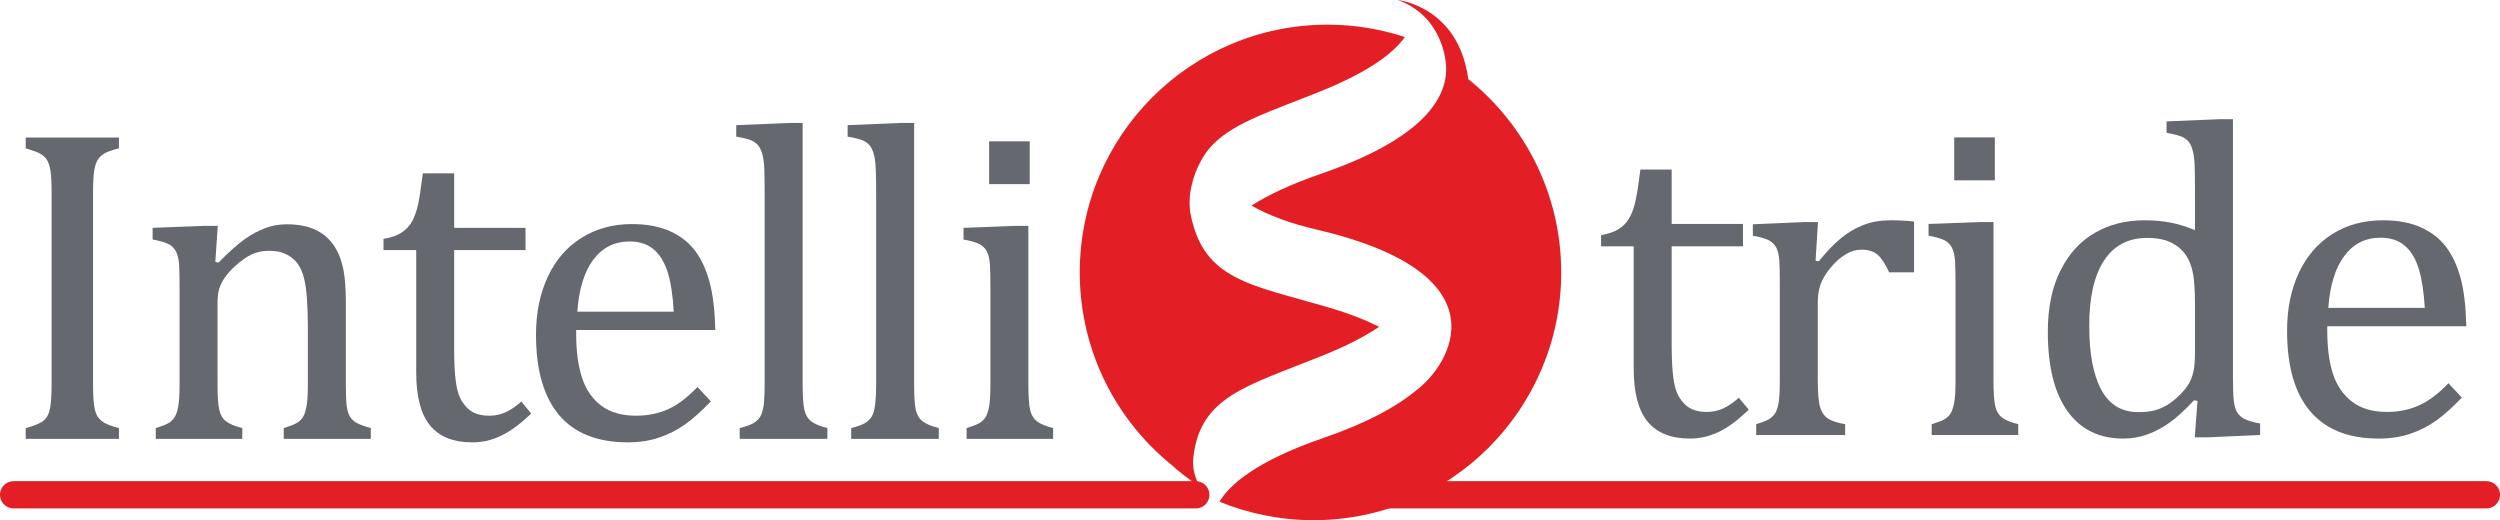 <?xml version="1.0" encoding="UTF-8"?>
<!DOCTYPE svg PUBLIC "-//W3C//DTD SVG 1.1//EN" "http://www.w3.org/Graphics/SVG/1.1/DTD/svg11.dtd">
<!-- Creator: CorelDRAW X8 -->
<svg xmlns="http://www.w3.org/2000/svg" xml:space="preserve" width="32.353mm" height="6.732mm" version="1.1" style="shape-rendering:geometricPrecision; text-rendering:geometricPrecision; image-rendering:optimizeQuality; fill-rule:evenodd; clip-rule:evenodd"
viewBox="0 0 23834 4959"
 xmlns:xlink="http://www.w3.org/1999/xlink">
 <defs>
  <style type="text/css">
   <![CDATA[
    .str0 {stroke:#E31E24;stroke-width:259.906;stroke-linecap:round;stroke-linejoin:round}
    .fil2 {fill:none;fill-rule:nonzero}
    .fil1 {fill:#E31E24;fill-rule:nonzero}
    .fil0 {fill:#65686E;fill-rule:nonzero}
   ]]>
  </style>
 </defs>
 <g id="Layer_x0020_1">
  <g id="_2158934388800">
   <g>
    <path class="fil0" d="M887 3658c0,94 4,162 10,206 6,44 17,78 31,103 15,25 37,46 66,63 28,17 75,34 140,51l0 103 -889 0 0 -103c87,-23 146,-48 175,-75 30,-27 49,-66 58,-117 9,-50 14,-127 14,-231l0 -1821c0,-97 -4,-167 -11,-211 -7,-45 -19,-79 -35,-104 -16,-24 -37,-44 -64,-58 -26,-15 -72,-31 -137,-50l0 -103 889 0 0 103c-62,16 -107,31 -134,46 -27,16 -49,35 -65,58 -16,23 -28,58 -36,104 -8,47 -12,118 -12,215l0 1821z"/>
    <path class="fil0" d="M3535 4184l-830 0 0 -103c55,-17 94,-32 118,-45 24,-12 44,-30 60,-52 16,-23 29,-57 38,-104 9,-47 14,-118 14,-214l0 -551c0,-99 -3,-188 -9,-268 -5,-80 -15,-145 -28,-196 -13,-51 -30,-91 -49,-120 -18,-29 -41,-54 -67,-74 -26,-20 -56,-36 -89,-48 -34,-12 -78,-18 -133,-18 -55,0 -107,11 -156,32 -49,22 -103,60 -162,113 -59,53 -101,106 -128,158 -27,52 -40,111 -40,179l0 785c0,120 5,204 17,251 11,47 32,83 64,107 32,25 83,47 155,65l0 103 -825 0 0 -103c54,-17 93,-32 117,-45 23,-12 42,-30 58,-52 17,-23 29,-57 38,-103 9,-47 14,-119 14,-217l0 -918c0,-89 -1,-162 -4,-216 -3,-55 -13,-99 -30,-132 -17,-33 -42,-57 -76,-74 -35,-16 -84,-29 -147,-41l0 -111 493 -19 128 0 -23 343 29 8c104,-105 188,-180 252,-225 64,-45 128,-79 193,-104 66,-25 135,-37 208,-37 76,0 143,9 203,26 60,18 112,45 158,81 45,37 83,82 112,136 30,54 52,119 67,195 14,76 22,172 22,288l0 794c0,96 3,167 8,210 6,44 16,77 30,101 14,24 34,44 61,60 26,16 73,34 139,52l0 103z"/>
    <path class="fil0" d="M3656 2277c70,-11 127,-31 171,-59 43,-28 77,-64 102,-108 24,-45 44,-100 58,-167 14,-66 28,-163 44,-291l299 0 0 520 680 0 0 212 -680 0 0 937c0,136 5,245 17,325 11,81 32,144 63,189 31,46 66,79 105,98 39,20 90,30 151,30 57,0 109,-12 158,-35 49,-23 98,-56 146,-100l94 114c-99,96 -194,167 -283,210 -89,44 -181,65 -277,65 -181,0 -315,-53 -404,-161 -88,-107 -132,-275 -132,-504l0 -1168 -312 0 0 -107z"/>
    <path class="fil0" d="M6777 3826c-90,94 -172,168 -247,221 -75,53 -158,95 -248,125 -89,30 -188,45 -296,45 -289,0 -508,-86 -655,-259 -147,-174 -221,-429 -221,-768 0,-209 38,-393 113,-553 75,-160 182,-283 321,-370 139,-87 299,-131 480,-131 141,0 262,23 362,67 99,45 179,107 238,184 60,78 106,177 139,295 33,119 52,273 56,464l-1326 0 0 38c0,166 19,305 56,418 37,113 98,201 183,265 85,64 195,96 332,96 115,0 218,-22 310,-64 92,-43 183,-113 275,-210l128 137zm-354 -855l0 0c-8,-151 -27,-275 -56,-371 -30,-96 -74,-170 -133,-221 -59,-51 -136,-77 -231,-77 -145,0 -260,58 -347,174 -86,116 -137,281 -152,495l919 0z"/>
    <path class="fil0" d="M7652 3658c0,120 6,204 17,251 11,47 33,83 64,107 32,25 83,47 155,65l0 103 -836 0 0 -103c70,-18 119,-37 147,-57 27,-20 47,-43 58,-71 12,-27 21,-64 26,-111 5,-47 7,-109 7,-184l0 -1762c0,-135 -1,-229 -3,-282 -2,-53 -8,-98 -17,-136 -9,-37 -22,-66 -38,-87 -16,-21 -38,-38 -65,-51 -27,-12 -77,-25 -148,-38l0 -109 507 -21 126 0 0 2486z"/>
    <path class="fil0" d="M8715 3658c0,120 5,204 16,251 12,47 33,83 65,107 31,25 83,47 154,65l0 103 -835 0 0 -103c70,-18 119,-37 146,-57 27,-20 47,-43 59,-71 12,-27 20,-64 25,-111 5,-47 8,-109 8,-184l0 -1762c0,-135 -1,-229 -4,-282 -2,-53 -7,-98 -16,-136 -10,-37 -22,-66 -38,-87 -16,-21 -38,-38 -66,-51 -27,-12 -76,-25 -148,-38l0 -109 507 -21 127 0 0 2486z"/>
    <path class="fil0" d="M9215 4081c55,-17 94,-32 117,-45 23,-12 43,-30 59,-52 16,-23 29,-57 38,-103 9,-47 13,-119 13,-217l0 -918c0,-89 -1,-162 -4,-216 -3,-55 -12,-99 -29,-132 -17,-33 -43,-57 -77,-74 -34,-16 -83,-29 -146,-41l0 -111 490 -19 128 0 0 1505c0,120 6,204 17,251 11,47 33,83 64,107 32,25 84,47 155,65l0 103 -825 0 0 -103zm602 -2734l0 0 0 408 -387 0 0 -408 387 0z"/>
   </g>
   <g>
    <path class="fil0" d="M15264 2241c70,-12 127,-31 170,-59 44,-28 78,-64 102,-109 25,-44 44,-99 58,-166 14,-66 29,-164 45,-291l298 0 0 519 680 0 0 213 -680 0 0 937c0,136 6,244 17,325 11,80 32,144 63,189 31,46 66,79 106,98 39,20 89,30 151,30 56,0 109,-12 158,-35 49,-23 97,-57 145,-100l95 113c-100,97 -194,168 -283,211 -89,43 -182,65 -277,65 -181,0 -316,-54 -404,-161 -88,-107 -133,-275 -133,-504l0 -1168 -311 0 0 -107z"/>
    <path class="fil0" d="M17309 2485l30 6c77,-94 148,-168 214,-222 66,-54 137,-96 214,-125 76,-30 163,-44 260,-44 81,0 155,4 221,12l0 484 -238 0c-34,-75 -69,-130 -107,-165 -38,-34 -90,-51 -156,-51 -50,0 -101,14 -150,44 -50,29 -98,72 -145,128 -46,56 -78,109 -95,158 -18,49 -27,107 -27,175l0 736c0,128 8,216 23,264 16,49 41,84 77,107 36,22 90,40 161,52l0 103 -848 0 0 -103c53,-17 92,-31 115,-44 23,-12 43,-30 60,-52 17,-23 29,-57 38,-104 8,-46 12,-118 12,-216l0 -918c0,-90 -1,-162 -4,-217 -3,-54 -13,-98 -29,-131 -17,-33 -43,-58 -77,-74 -35,-16 -83,-30 -147,-41l0 -109 493 -21 128 0 -23 368z"/>
    <path class="fil0" d="M18416 4044c55,-17 93,-31 117,-44 23,-12 42,-30 59,-52 16,-23 28,-57 37,-104 10,-46 14,-118 14,-216l0 -918c0,-90 -1,-162 -4,-217 -3,-54 -13,-98 -30,-131 -16,-33 -42,-58 -76,-74 -35,-16 -84,-30 -147,-41l0 -112 491 -18 128 0 0 1504c0,121 6,205 17,252 11,47 33,83 64,107 32,25 83,46 155,64l0 103 -825 0 0 -103zm602 -2734l0 0 0 409 -387 0 0 -409 387 0z"/>
    <path class="fil0" d="M20926 1860c0,-135 -1,-229 -3,-282 -2,-54 -8,-99 -17,-136 -9,-37 -21,-66 -37,-87 -17,-21 -38,-38 -66,-51 -27,-12 -77,-25 -148,-38l0 -109 509 -21 124 0 0 2437c0,109 2,188 7,235 4,47 13,84 27,112 14,28 36,51 66,69 30,17 83,34 159,49l0 109 -496 22 -127 0 26 -346 -32 -8c-88,94 -165,165 -230,211 -66,48 -135,85 -209,113 -74,28 -152,42 -237,42 -230,0 -407,-87 -532,-262 -125,-175 -187,-427 -187,-757 0,-229 40,-425 122,-586 81,-160 191,-280 329,-358 138,-79 294,-118 466,-118 93,0 177,7 253,22 76,14 153,39 233,72l0 -334zm0 1039l0 0c0,-109 -5,-197 -14,-263 -10,-66 -27,-121 -50,-166 -23,-45 -54,-83 -93,-114 -40,-30 -83,-53 -130,-67 -47,-14 -104,-21 -169,-21 -180,0 -317,72 -411,216 -94,144 -141,350 -141,620 0,269 39,474 116,614 77,141 194,211 352,211 61,0 112,-6 153,-16 41,-11 81,-28 120,-51 39,-23 79,-55 120,-95 41,-41 71,-78 90,-112 19,-34 33,-72 43,-116 9,-43 14,-99 14,-168l0 -472z"/>
    <path class="fil0" d="M23470 3790c-89,94 -172,168 -247,221 -75,53 -157,95 -247,125 -90,30 -189,45 -297,45 -289,0 -507,-86 -654,-260 -148,-173 -221,-429 -221,-767 0,-209 37,-393 112,-553 75,-160 182,-284 321,-371 139,-87 299,-130 480,-130 142,0 262,22 362,67 100,45 179,106 239,184 59,78 106,176 139,295 33,118 51,273 56,464l-1326 0 0 38c0,166 18,305 55,418 38,113 98,201 184,265 84,64 195,96 331,96 115,0 218,-22 310,-65 92,-42 184,-112 275,-209l128 137zm-353 -855l0 0c-9,-151 -28,-275 -57,-371 -29,-96 -74,-170 -133,-221 -59,-51 -136,-77 -231,-77 -145,0 -260,58 -346,174 -87,115 -137,281 -153,495l920 0z"/>
   </g>
   <path class="fil1" d="M13995 752l3 3c-93,-697 -673,-755 -673,-755 435,154 459,602 459,602 34,322 -212,717 -1183,1052 -302,104 -517,208 -670,306 151,86 352,166 618,228 1829,426 1269,1299 954,1532 -185,155 -468,311 -886,455 -648,223 -896,449 -991,608 277,113 579,176 896,176 1304,0 2362,-1057 2362,-2362 0,-747 -348,-1412 -889,-1845z"/>
   <path class="fil1" d="M11460 1515c1,-2 2,-4 3,-6 7,-13 15,-24 23,-36 0,-1 1,-2 1,-2 7,-10 14,-20 21,-30 5,-6 10,-12 15,-18 2,-3 5,-6 7,-9 8,-10 16,-19 25,-27 1,-1 2,-3 3,-4 6,-6 12,-12 17,-17 209,-205 556,-311 1018,-497 472,-191 697,-370 800,-516 -232,-76 -479,-118 -736,-118 -1305,0 -2363,1058 -2363,2362 0,761 360,1437 918,1869l-22 -14c0,1 0,1 1,2 67,55 146,117 235,179 -9,-27 -13,-44 -13,-44 -29,-71 -45,-145 -37,-221 63,-591 507,-685 1233,-978 236,-95 411,-188 539,-275 -126,-63 -284,-126 -485,-185 -741,-217 -1185,-259 -1311,-881 -34,-172 15,-367 98,-517 3,-6 6,-11 10,-17z"/>
   <line class="fil2 str0" x1="130" y1="4717" x2="11400" y2= "4717" />
   <line class="fil2 str0" x1="13162" y1="4717" x2="23704" y2= "4717" />
  </g>
 </g>
</svg>
